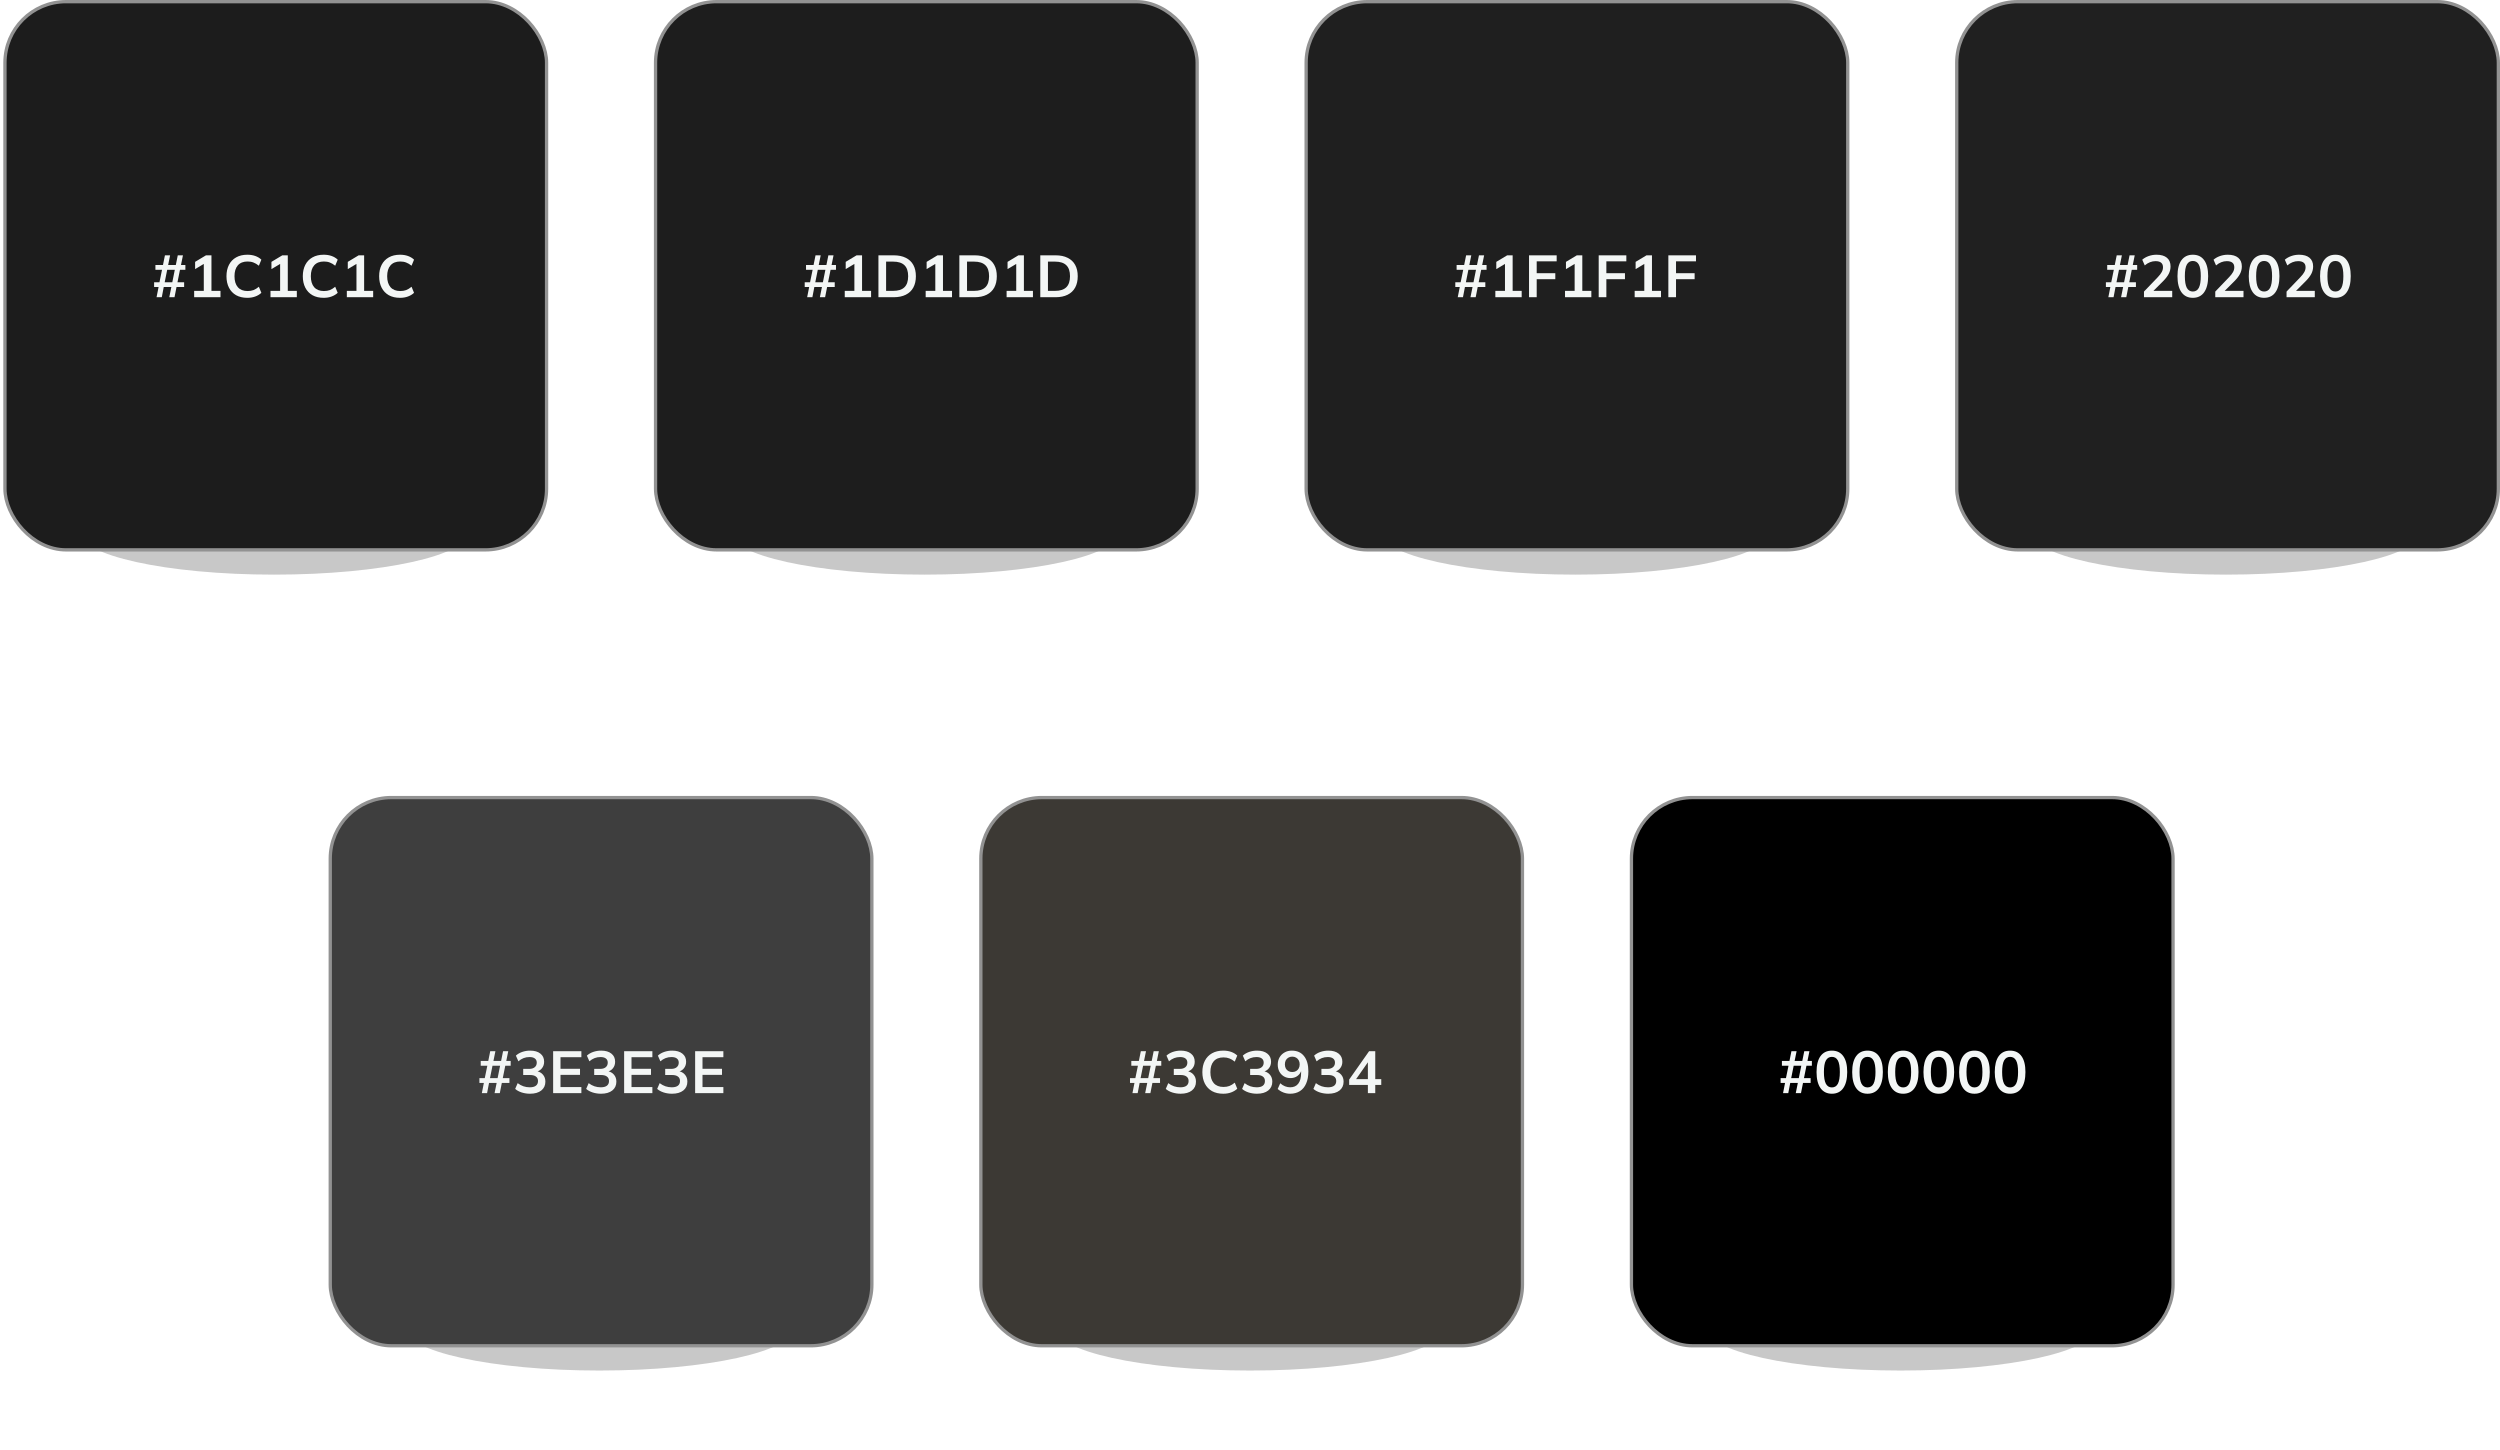 <svg xmlns="http://www.w3.org/2000/svg" width="757" height="439" viewBox="0 0 757 439" fill="none"><g filter="url(#filter0_f_1030_977)"><ellipse cx="83" cy="161" rx="59" ry="13" fill="#ABABAB" fill-opacity="0.65"></ellipse></g><rect x="1.5" y="0.5" width="164" height="166" rx="18.5" fill="#1C1C1C" stroke="#929292"></rect><path d="M47.404 90L48.016 86.904H46.666V85.464H48.286L49.06 81.702H47.062V80.244H49.348L49.942 77.31H51.508L50.914 80.244H53.236L53.83 77.31H55.396L54.802 80.244H56.134V81.702H54.496L53.74 85.464H55.756V86.904H53.452L52.84 90H51.256L51.886 86.904H49.582L48.988 90H47.404ZM49.87 85.464H52.174L52.93 81.702H50.626L49.87 85.464ZM58.791 90V88.074H61.707V79.254H62.823L59.079 81.486V79.29L62.373 77.31H64.029V88.074H66.765V90H58.791ZM74.894 90.18C73.574 90.18 72.44 89.916 71.492 89.388C70.556 88.848 69.836 88.092 69.332 87.12C68.828 86.136 68.576 84.978 68.576 83.646C68.576 82.314 68.828 81.162 69.332 80.19C69.836 79.218 70.556 78.468 71.492 77.94C72.44 77.4 73.574 77.13 74.894 77.13C75.782 77.13 76.58 77.256 77.288 77.508C78.008 77.76 78.626 78.132 79.142 78.624L78.386 80.46C77.822 80.004 77.276 79.68 76.748 79.488C76.232 79.284 75.638 79.182 74.966 79.182C73.682 79.182 72.698 79.572 72.014 80.352C71.342 81.12 71.006 82.218 71.006 83.646C71.006 85.074 71.342 86.178 72.014 86.958C72.698 87.738 73.682 88.128 74.966 88.128C75.638 88.128 76.232 88.032 76.748 87.84C77.276 87.636 77.822 87.3 78.386 86.832L79.142 88.668C78.626 89.148 78.008 89.52 77.288 89.784C76.58 90.048 75.782 90.18 74.894 90.18ZM81.906 90V88.074H84.822V79.254H85.938L82.194 81.486V79.29L85.488 77.31H87.144V88.074H89.88V90H81.906ZM98.009 90.18C96.689 90.18 95.555 89.916 94.607 89.388C93.671 88.848 92.951 88.092 92.447 87.12C91.943 86.136 91.691 84.978 91.691 83.646C91.691 82.314 91.943 81.162 92.447 80.19C92.951 79.218 93.671 78.468 94.607 77.94C95.555 77.4 96.689 77.13 98.009 77.13C98.897 77.13 99.695 77.256 100.403 77.508C101.123 77.76 101.741 78.132 102.257 78.624L101.501 80.46C100.937 80.004 100.391 79.68 99.863 79.488C99.347 79.284 98.753 79.182 98.081 79.182C96.797 79.182 95.813 79.572 95.129 80.352C94.457 81.12 94.121 82.218 94.121 83.646C94.121 85.074 94.457 86.178 95.129 86.958C95.813 87.738 96.797 88.128 98.081 88.128C98.753 88.128 99.347 88.032 99.863 87.84C100.391 87.636 100.937 87.3 101.501 86.832L102.257 88.668C101.741 89.148 101.123 89.52 100.403 89.784C99.695 90.048 98.897 90.18 98.009 90.18ZM105.021 90V88.074H107.937V79.254H109.053L105.309 81.486V79.29L108.603 77.31H110.259V88.074H112.995V90H105.021ZM121.124 90.18C119.804 90.18 118.67 89.916 117.722 89.388C116.786 88.848 116.066 88.092 115.562 87.12C115.058 86.136 114.806 84.978 114.806 83.646C114.806 82.314 115.058 81.162 115.562 80.19C116.066 79.218 116.786 78.468 117.722 77.94C118.67 77.4 119.804 77.13 121.124 77.13C122.012 77.13 122.81 77.256 123.518 77.508C124.238 77.76 124.856 78.132 125.372 78.624L124.616 80.46C124.052 80.004 123.506 79.68 122.978 79.488C122.462 79.284 121.868 79.182 121.196 79.182C119.912 79.182 118.928 79.572 118.244 80.352C117.572 81.12 117.236 82.218 117.236 83.646C117.236 85.074 117.572 86.178 118.244 86.958C118.928 87.738 119.912 88.128 121.196 88.128C121.868 88.128 122.462 88.032 122.978 87.84C123.506 87.636 124.052 87.3 124.616 86.832L125.372 88.668C124.856 89.148 124.238 89.52 123.518 89.784C122.81 90.048 122.012 90.18 121.124 90.18Z" fill="#F3F6F5"></path><g filter="url(#filter1_f_1030_977)"><ellipse cx="280" cy="161" rx="59" ry="13" fill="#ABABAB" fill-opacity="0.65"></ellipse></g><rect x="198.5" y="0.5" width="164" height="166" rx="18.5" fill="#1D1D1D" stroke="#929292"></rect><path d="M244.404 90L245.016 86.904H243.666V85.464H245.286L246.06 81.702H244.062V80.244H246.348L246.942 77.31H248.508L247.914 80.244H250.236L250.83 77.31H252.396L251.802 80.244H253.134V81.702H251.496L250.74 85.464H252.756V86.904H250.452L249.84 90H248.256L248.886 86.904H246.582L245.988 90H244.404ZM246.87 85.464H249.174L249.93 81.702H247.626L246.87 85.464ZM255.791 90V88.074H258.707V79.254H259.823L256.079 81.486V79.29L259.373 77.31H261.029V88.074H263.765V90H255.791ZM265.99 90V77.31H270.598C272.05 77.31 273.274 77.562 274.27 78.066C275.278 78.558 276.04 79.278 276.556 80.226C277.072 81.162 277.33 82.302 277.33 83.646C277.33 84.978 277.072 86.118 276.556 87.066C276.04 88.014 275.278 88.74 274.27 89.244C273.274 89.748 272.05 90 270.598 90H265.99ZM268.312 88.074H270.454C271.99 88.074 273.13 87.708 273.874 86.976C274.618 86.244 274.99 85.134 274.99 83.646C274.99 82.146 274.618 81.036 273.874 80.316C273.13 79.584 271.99 79.218 270.454 79.218H268.312V88.074ZM280.295 90V88.074H283.211V79.254H284.327L280.583 81.486V79.29L283.877 77.31H285.533V88.074H288.269V90H280.295ZM290.494 90V77.31H295.102C296.554 77.31 297.778 77.562 298.774 78.066C299.782 78.558 300.544 79.278 301.06 80.226C301.576 81.162 301.834 82.302 301.834 83.646C301.834 84.978 301.576 86.118 301.06 87.066C300.544 88.014 299.782 88.74 298.774 89.244C297.778 89.748 296.554 90 295.102 90H290.494ZM292.816 88.074H294.958C296.494 88.074 297.634 87.708 298.378 86.976C299.122 86.244 299.494 85.134 299.494 83.646C299.494 82.146 299.122 81.036 298.378 80.316C297.634 79.584 296.494 79.218 294.958 79.218H292.816V88.074ZM304.799 90V88.074H307.715V79.254H308.831L305.087 81.486V79.29L308.381 77.31H310.037V88.074H312.773V90H304.799ZM314.998 90V77.31H319.606C321.058 77.31 322.282 77.562 323.278 78.066C324.286 78.558 325.048 79.278 325.564 80.226C326.08 81.162 326.338 82.302 326.338 83.646C326.338 84.978 326.08 86.118 325.564 87.066C325.048 88.014 324.286 88.74 323.278 89.244C322.282 89.748 321.058 90 319.606 90H314.998ZM317.32 88.074H319.462C320.998 88.074 322.138 87.708 322.882 86.976C323.626 86.244 323.998 85.134 323.998 83.646C323.998 82.146 323.626 81.036 322.882 80.316C322.138 79.584 320.998 79.218 319.462 79.218H317.32V88.074Z" fill="#F3F6F5"></path><g filter="url(#filter2_f_1030_977)"><ellipse cx="477" cy="161" rx="59" ry="13" fill="#ABABAB" fill-opacity="0.65"></ellipse></g><rect x="395.5" y="0.5" width="164" height="166" rx="18.5" fill="#1F1F1F" stroke="#929292"></rect><path d="M441.404 90L442.016 86.904H440.666V85.464H442.286L443.06 81.702H441.062V80.244H443.348L443.942 77.31H445.508L444.914 80.244H447.236L447.83 77.31H449.396L448.802 80.244H450.134V81.702H448.496L447.74 85.464H449.756V86.904H447.452L446.84 90H445.256L445.886 86.904H443.582L442.988 90H441.404ZM443.87 85.464H446.174L446.93 81.702H444.626L443.87 85.464ZM452.791 90V88.074H455.707V79.254H456.823L453.079 81.486V79.29L456.373 77.31H458.029V88.074H460.765V90H452.791ZM462.99 90V77.31H471.36V79.128H465.312V82.728H470.946V84.546H465.312V90H462.99ZM473.885 90V88.074H476.801V79.254H477.917L474.173 81.486V79.29L477.467 77.31H479.123V88.074H481.859V90H473.885ZM484.084 90V77.31H492.454V79.128H486.406V82.728H492.04V84.546H486.406V90H484.084ZM494.978 90V88.074H497.894V79.254H499.01L495.266 81.486V79.29L498.56 77.31H500.216V88.074H502.952V90H494.978ZM505.177 90V77.31H513.547V79.128H507.499V82.728H513.133V84.546H507.499V90H505.177Z" fill="#F3F6F5"></path><g filter="url(#filter3_f_1030_977)"><ellipse cx="674" cy="161" rx="59" ry="13" fill="#ABABAB" fill-opacity="0.65"></ellipse></g><rect x="592.5" y="0.5" width="164" height="166" rx="18.5" fill="#202020" stroke="#929292"></rect><path d="M638.404 90L639.016 86.904H637.666V85.464H639.286L640.06 81.702H638.062V80.244H640.348L640.942 77.31H642.508L641.914 80.244H644.236L644.83 77.31H646.396L645.802 80.244H647.134V81.702H645.496L644.74 85.464H646.756V86.904H644.452L643.84 90H642.256L642.886 86.904H640.582L639.988 90H638.404ZM640.87 85.464H643.174L643.93 81.702H641.626L640.87 85.464ZM649.197 90V88.29L653.409 83.898C653.937 83.346 654.327 82.836 654.579 82.368C654.831 81.9 654.957 81.42 654.957 80.928C654.957 80.316 654.765 79.854 654.381 79.542C653.997 79.23 653.439 79.074 652.707 79.074C652.119 79.074 651.555 79.182 651.015 79.398C650.475 79.602 649.947 79.926 649.431 80.37L648.675 78.642C649.191 78.186 649.827 77.82 650.583 77.544C651.351 77.268 652.155 77.13 652.995 77.13C654.363 77.13 655.413 77.436 656.145 78.048C656.877 78.66 657.243 79.536 657.243 80.676C657.243 81.468 657.057 82.224 656.685 82.944C656.313 83.652 655.737 84.396 654.957 85.176L651.447 88.686V88.074H657.747V90H649.197ZM663.986 90.18C662.498 90.18 661.352 89.616 660.548 88.488C659.744 87.348 659.342 85.728 659.342 83.628C659.342 81.504 659.744 79.89 660.548 78.786C661.352 77.682 662.498 77.13 663.986 77.13C665.486 77.13 666.632 77.682 667.424 78.786C668.228 79.89 668.63 81.498 668.63 83.61C668.63 85.722 668.228 87.348 667.424 88.488C666.632 89.616 665.486 90.18 663.986 90.18ZM663.986 88.272C664.802 88.272 665.408 87.9 665.804 87.156C666.2 86.4 666.398 85.218 666.398 83.61C666.398 82.002 666.2 80.838 665.804 80.118C665.408 79.386 664.802 79.02 663.986 79.02C663.182 79.02 662.576 79.386 662.168 80.118C661.772 80.838 661.574 82.002 661.574 83.61C661.574 85.218 661.772 86.4 662.168 87.156C662.576 87.9 663.182 88.272 663.986 88.272ZM670.783 90V88.29L674.995 83.898C675.523 83.346 675.913 82.836 676.165 82.368C676.417 81.9 676.543 81.42 676.543 80.928C676.543 80.316 676.351 79.854 675.967 79.542C675.583 79.23 675.025 79.074 674.293 79.074C673.705 79.074 673.141 79.182 672.601 79.398C672.061 79.602 671.533 79.926 671.017 80.37L670.261 78.642C670.777 78.186 671.413 77.82 672.169 77.544C672.937 77.268 673.741 77.13 674.581 77.13C675.949 77.13 676.999 77.436 677.731 78.048C678.463 78.66 678.829 79.536 678.829 80.676C678.829 81.468 678.643 82.224 678.271 82.944C677.899 83.652 677.323 84.396 676.543 85.176L673.033 88.686V88.074H679.333V90H670.783ZM685.572 90.18C684.084 90.18 682.938 89.616 682.134 88.488C681.33 87.348 680.928 85.728 680.928 83.628C680.928 81.504 681.33 79.89 682.134 78.786C682.938 77.682 684.084 77.13 685.572 77.13C687.072 77.13 688.218 77.682 689.01 78.786C689.814 79.89 690.216 81.498 690.216 83.61C690.216 85.722 689.814 87.348 689.01 88.488C688.218 89.616 687.072 90.18 685.572 90.18ZM685.572 88.272C686.388 88.272 686.994 87.9 687.39 87.156C687.786 86.4 687.984 85.218 687.984 83.61C687.984 82.002 687.786 80.838 687.39 80.118C686.994 79.386 686.388 79.02 685.572 79.02C684.768 79.02 684.162 79.386 683.754 80.118C683.358 80.838 683.16 82.002 683.16 83.61C683.16 85.218 683.358 86.4 683.754 87.156C684.162 87.9 684.768 88.272 685.572 88.272ZM692.369 90V88.29L696.581 83.898C697.109 83.346 697.499 82.836 697.751 82.368C698.003 81.9 698.129 81.42 698.129 80.928C698.129 80.316 697.937 79.854 697.553 79.542C697.169 79.23 696.611 79.074 695.879 79.074C695.291 79.074 694.727 79.182 694.187 79.398C693.647 79.602 693.119 79.926 692.603 80.37L691.847 78.642C692.363 78.186 692.999 77.82 693.755 77.544C694.523 77.268 695.327 77.13 696.167 77.13C697.535 77.13 698.585 77.436 699.317 78.048C700.049 78.66 700.415 79.536 700.415 80.676C700.415 81.468 700.229 82.224 699.857 82.944C699.485 83.652 698.909 84.396 698.129 85.176L694.619 88.686V88.074H700.919V90H692.369ZM707.158 90.18C705.67 90.18 704.524 89.616 703.72 88.488C702.916 87.348 702.514 85.728 702.514 83.628C702.514 81.504 702.916 79.89 703.72 78.786C704.524 77.682 705.67 77.13 707.158 77.13C708.658 77.13 709.804 77.682 710.596 78.786C711.4 79.89 711.802 81.498 711.802 83.61C711.802 85.722 711.4 87.348 710.596 88.488C709.804 89.616 708.658 90.18 707.158 90.18ZM707.158 88.272C707.974 88.272 708.58 87.9 708.976 87.156C709.372 86.4 709.57 85.218 709.57 83.61C709.57 82.002 709.372 80.838 708.976 80.118C708.58 79.386 707.974 79.02 707.158 79.02C706.354 79.02 705.748 79.386 705.34 80.118C704.944 80.838 704.746 82.002 704.746 83.61C704.746 85.218 704.944 86.4 705.34 87.156C705.748 87.9 706.354 88.272 707.158 88.272Z" fill="#F3F6F5"></path><g filter="url(#filter4_f_1030_977)"><ellipse cx="181.5" cy="402" rx="59" ry="13" fill="#ABABAB" fill-opacity="0.65"></ellipse></g><rect x="100" y="241.5" width="164" height="166" rx="18.5" fill="#3E3E3E" stroke="#929292"></rect><path d="M145.904 331L146.516 327.904H145.166V326.464H146.786L147.56 322.702H145.562V321.244H147.848L148.442 318.31H150.008L149.414 321.244H151.736L152.33 318.31H153.896L153.302 321.244H154.634V322.702H152.996L152.24 326.464H154.256V327.904H151.952L151.34 331H149.756L150.386 327.904H148.082L147.488 331H145.904ZM148.37 326.464H150.674L151.43 322.702H149.126L148.37 326.464ZM160.495 331.18C159.619 331.18 158.779 331.054 157.975 330.802C157.171 330.538 156.511 330.178 155.995 329.722L156.751 327.976C157.315 328.408 157.897 328.726 158.497 328.93C159.109 329.134 159.751 329.236 160.423 329.236C161.239 329.236 161.857 329.074 162.277 328.75C162.697 328.426 162.907 327.952 162.907 327.328C162.907 326.728 162.697 326.278 162.277 325.978C161.869 325.666 161.269 325.51 160.477 325.51H158.425V323.656H160.279C160.963 323.656 161.509 323.488 161.917 323.152C162.325 322.816 162.529 322.354 162.529 321.766C162.529 321.214 162.337 320.794 161.953 320.506C161.581 320.218 161.041 320.074 160.333 320.074C159.061 320.074 157.939 320.506 156.967 321.37L156.211 319.642C156.727 319.162 157.363 318.79 158.119 318.526C158.887 318.262 159.691 318.13 160.531 318.13C161.851 318.13 162.883 318.43 163.627 319.03C164.383 319.618 164.761 320.44 164.761 321.496C164.761 322.252 164.545 322.906 164.113 323.458C163.693 323.998 163.111 324.358 162.367 324.538V324.322C163.243 324.466 163.921 324.826 164.401 325.402C164.893 325.966 165.139 326.674 165.139 327.526C165.139 328.654 164.725 329.548 163.897 330.208C163.069 330.856 161.935 331.18 160.495 331.18ZM167.49 331V318.31H176.04V320.128H169.722V323.638H175.626V325.474H169.722V329.164H176.04V331H167.49ZM181.993 331.18C181.117 331.18 180.277 331.054 179.473 330.802C178.669 330.538 178.009 330.178 177.493 329.722L178.249 327.976C178.813 328.408 179.395 328.726 179.995 328.93C180.607 329.134 181.249 329.236 181.921 329.236C182.737 329.236 183.355 329.074 183.775 328.75C184.195 328.426 184.405 327.952 184.405 327.328C184.405 326.728 184.195 326.278 183.775 325.978C183.367 325.666 182.767 325.51 181.975 325.51H179.923V323.656H181.777C182.461 323.656 183.007 323.488 183.415 323.152C183.823 322.816 184.027 322.354 184.027 321.766C184.027 321.214 183.835 320.794 183.451 320.506C183.079 320.218 182.539 320.074 181.831 320.074C180.559 320.074 179.437 320.506 178.465 321.37L177.709 319.642C178.225 319.162 178.861 318.79 179.617 318.526C180.385 318.262 181.189 318.13 182.029 318.13C183.349 318.13 184.381 318.43 185.125 319.03C185.881 319.618 186.259 320.44 186.259 321.496C186.259 322.252 186.043 322.906 185.611 323.458C185.191 323.998 184.609 324.358 183.865 324.538V324.322C184.741 324.466 185.419 324.826 185.899 325.402C186.391 325.966 186.637 326.674 186.637 327.526C186.637 328.654 186.223 329.548 185.395 330.208C184.567 330.856 183.433 331.18 181.993 331.18ZM188.988 331V318.31H197.538V320.128H191.22V323.638H197.124V325.474H191.22V329.164H197.538V331H188.988ZM203.491 331.18C202.615 331.18 201.775 331.054 200.971 330.802C200.167 330.538 199.507 330.178 198.991 329.722L199.747 327.976C200.311 328.408 200.893 328.726 201.493 328.93C202.105 329.134 202.747 329.236 203.419 329.236C204.235 329.236 204.853 329.074 205.273 328.75C205.693 328.426 205.903 327.952 205.903 327.328C205.903 326.728 205.693 326.278 205.273 325.978C204.865 325.666 204.265 325.51 203.473 325.51H201.421V323.656H203.275C203.959 323.656 204.505 323.488 204.913 323.152C205.321 322.816 205.525 322.354 205.525 321.766C205.525 321.214 205.333 320.794 204.949 320.506C204.577 320.218 204.037 320.074 203.329 320.074C202.057 320.074 200.935 320.506 199.963 321.37L199.207 319.642C199.723 319.162 200.359 318.79 201.115 318.526C201.883 318.262 202.687 318.13 203.527 318.13C204.847 318.13 205.879 318.43 206.623 319.03C207.379 319.618 207.757 320.44 207.757 321.496C207.757 322.252 207.541 322.906 207.109 323.458C206.689 323.998 206.107 324.358 205.363 324.538V324.322C206.239 324.466 206.917 324.826 207.397 325.402C207.889 325.966 208.135 326.674 208.135 327.526C208.135 328.654 207.721 329.548 206.893 330.208C206.065 330.856 204.931 331.18 203.491 331.18ZM210.486 331V318.31H219.036V320.128H212.718V323.638H218.622V325.474H212.718V329.164H219.036V331H210.486Z" fill="#F3F6F5"></path><g filter="url(#filter5_f_1030_977)"><ellipse cx="378.5" cy="402" rx="59" ry="13" fill="#ABABAB" fill-opacity="0.65"></ellipse></g><rect x="297" y="241.5" width="164" height="166" rx="18.5" fill="#3C3934" stroke="#929292"></rect><path d="M342.904 331L343.516 327.904H342.166V326.464H343.786L344.56 322.702H342.562V321.244H344.848L345.442 318.31H347.008L346.414 321.244H348.736L349.33 318.31H350.896L350.302 321.244H351.634V322.702H349.996L349.24 326.464H351.256V327.904H348.952L348.34 331H346.756L347.386 327.904H345.082L344.488 331H342.904ZM345.37 326.464H347.674L348.43 322.702H346.126L345.37 326.464ZM357.495 331.18C356.619 331.18 355.779 331.054 354.975 330.802C354.171 330.538 353.511 330.178 352.995 329.722L353.751 327.976C354.315 328.408 354.897 328.726 355.497 328.93C356.109 329.134 356.751 329.236 357.423 329.236C358.239 329.236 358.857 329.074 359.277 328.75C359.697 328.426 359.907 327.952 359.907 327.328C359.907 326.728 359.697 326.278 359.277 325.978C358.869 325.666 358.269 325.51 357.477 325.51H355.425V323.656H357.279C357.963 323.656 358.509 323.488 358.917 323.152C359.325 322.816 359.529 322.354 359.529 321.766C359.529 321.214 359.337 320.794 358.953 320.506C358.581 320.218 358.041 320.074 357.333 320.074C356.061 320.074 354.939 320.506 353.967 321.37L353.211 319.642C353.727 319.162 354.363 318.79 355.119 318.526C355.887 318.262 356.691 318.13 357.531 318.13C358.851 318.13 359.883 318.43 360.627 319.03C361.383 319.618 361.761 320.44 361.761 321.496C361.761 322.252 361.545 322.906 361.113 323.458C360.693 323.998 360.111 324.358 359.367 324.538V324.322C360.243 324.466 360.921 324.826 361.401 325.402C361.893 325.966 362.139 326.674 362.139 327.526C362.139 328.654 361.725 329.548 360.897 330.208C360.069 330.856 358.935 331.18 357.495 331.18ZM370.394 331.18C369.074 331.18 367.94 330.916 366.992 330.388C366.056 329.848 365.336 329.092 364.832 328.12C364.328 327.136 364.076 325.978 364.076 324.646C364.076 323.314 364.328 322.162 364.832 321.19C365.336 320.218 366.056 319.468 366.992 318.94C367.94 318.4 369.074 318.13 370.394 318.13C371.282 318.13 372.08 318.256 372.788 318.508C373.508 318.76 374.126 319.132 374.642 319.624L373.886 321.46C373.322 321.004 372.776 320.68 372.248 320.488C371.732 320.284 371.138 320.182 370.466 320.182C369.182 320.182 368.198 320.572 367.514 321.352C366.842 322.12 366.506 323.218 366.506 324.646C366.506 326.074 366.842 327.178 367.514 327.958C368.198 328.738 369.182 329.128 370.466 329.128C371.138 329.128 371.732 329.032 372.248 328.84C372.776 328.636 373.322 328.3 373.886 327.832L374.642 329.668C374.126 330.148 373.508 330.52 372.788 330.784C372.08 331.048 371.282 331.18 370.394 331.18ZM380.61 331.18C379.734 331.18 378.894 331.054 378.09 330.802C377.286 330.538 376.626 330.178 376.11 329.722L376.866 327.976C377.43 328.408 378.012 328.726 378.612 328.93C379.224 329.134 379.866 329.236 380.538 329.236C381.354 329.236 381.972 329.074 382.392 328.75C382.812 328.426 383.022 327.952 383.022 327.328C383.022 326.728 382.812 326.278 382.392 325.978C381.984 325.666 381.384 325.51 380.592 325.51H378.54V323.656H380.394C381.078 323.656 381.624 323.488 382.032 323.152C382.44 322.816 382.644 322.354 382.644 321.766C382.644 321.214 382.452 320.794 382.068 320.506C381.696 320.218 381.156 320.074 380.448 320.074C379.176 320.074 378.054 320.506 377.082 321.37L376.326 319.642C376.842 319.162 377.478 318.79 378.234 318.526C379.002 318.262 379.806 318.13 380.646 318.13C381.966 318.13 382.998 318.43 383.742 319.03C384.498 319.618 384.876 320.44 384.876 321.496C384.876 322.252 384.66 322.906 384.228 323.458C383.808 323.998 383.226 324.358 382.482 324.538V324.322C383.358 324.466 384.036 324.826 384.516 325.402C385.008 325.966 385.254 326.674 385.254 327.526C385.254 328.654 384.84 329.548 384.012 330.208C383.184 330.856 382.05 331.18 380.61 331.18ZM390.647 331.18C389.963 331.18 389.285 331.054 388.613 330.802C387.941 330.538 387.365 330.184 386.885 329.74L387.659 328.012C388.103 328.42 388.583 328.726 389.099 328.93C389.615 329.134 390.137 329.236 390.665 329.236C391.733 329.236 392.549 328.87 393.113 328.138C393.689 327.406 393.977 326.314 393.977 324.862V323.512H394.193C394.109 324.112 393.905 324.634 393.581 325.078C393.257 325.522 392.849 325.864 392.357 326.104C391.877 326.332 391.337 326.446 390.737 326.446C390.005 326.446 389.345 326.272 388.757 325.924C388.181 325.576 387.725 325.096 387.389 324.484C387.065 323.86 386.903 323.158 386.903 322.378C386.903 321.55 387.083 320.818 387.443 320.182C387.815 319.546 388.319 319.048 388.955 318.688C389.591 318.316 390.323 318.13 391.151 318.13C392.759 318.13 393.995 318.682 394.859 319.786C395.735 320.878 396.173 322.426 396.173 324.43C396.173 325.858 395.951 327.076 395.507 328.084C395.075 329.092 394.445 329.86 393.617 330.388C392.789 330.916 391.799 331.18 390.647 331.18ZM391.295 324.61C391.739 324.61 392.129 324.514 392.465 324.322C392.801 324.13 393.065 323.86 393.257 323.512C393.449 323.152 393.545 322.744 393.545 322.288C393.545 321.82 393.449 321.412 393.257 321.064C393.065 320.716 392.801 320.446 392.465 320.254C392.129 320.05 391.739 319.948 391.295 319.948C390.851 319.948 390.461 320.05 390.125 320.254C389.789 320.446 389.525 320.716 389.333 321.064C389.153 321.412 389.063 321.82 389.063 322.288C389.063 322.744 389.153 323.152 389.333 323.512C389.525 323.86 389.789 324.13 390.125 324.322C390.461 324.514 390.851 324.61 391.295 324.61ZM402.196 331.18C401.32 331.18 400.48 331.054 399.676 330.802C398.872 330.538 398.212 330.178 397.696 329.722L398.452 327.976C399.016 328.408 399.598 328.726 400.198 328.93C400.81 329.134 401.452 329.236 402.124 329.236C402.94 329.236 403.558 329.074 403.978 328.75C404.398 328.426 404.608 327.952 404.608 327.328C404.608 326.728 404.398 326.278 403.978 325.978C403.57 325.666 402.97 325.51 402.178 325.51H400.126V323.656H401.98C402.664 323.656 403.21 323.488 403.618 323.152C404.026 322.816 404.23 322.354 404.23 321.766C404.23 321.214 404.038 320.794 403.654 320.506C403.282 320.218 402.742 320.074 402.034 320.074C400.762 320.074 399.64 320.506 398.668 321.37L397.912 319.642C398.428 319.162 399.064 318.79 399.82 318.526C400.588 318.262 401.392 318.13 402.232 318.13C403.552 318.13 404.584 318.43 405.328 319.03C406.084 319.618 406.462 320.44 406.462 321.496C406.462 322.252 406.246 322.906 405.814 323.458C405.394 323.998 404.812 324.358 404.068 324.538V324.322C404.944 324.466 405.622 324.826 406.102 325.402C406.594 325.966 406.84 326.674 406.84 327.526C406.84 328.654 406.426 329.548 405.598 330.208C404.77 330.856 403.636 331.18 402.196 331.18ZM414.195 331V328.516H408.525V326.896L414.555 318.31H416.427V326.752H418.245V328.516H416.427V331H414.195ZM414.195 326.752V321.046H414.627L410.253 327.292V326.752H414.195Z" fill="#F3F6F5"></path><g filter="url(#filter6_f_1030_977)"><ellipse cx="575.5" cy="402" rx="59" ry="13" fill="#ABABAB" fill-opacity="0.65"></ellipse></g><rect x="494" y="241.5" width="164" height="166" rx="18.5" fill="black" stroke="#929292"></rect><path d="M539.904 331L540.516 327.904H539.166V326.464H540.786L541.56 322.702H539.562V321.244H541.848L542.442 318.31H544.008L543.414 321.244H545.736L546.33 318.31H547.896L547.302 321.244H548.634V322.702H546.996L546.24 326.464H548.256V327.904H545.952L545.34 331H543.756L544.386 327.904H542.082L541.488 331H539.904ZM542.37 326.464H544.674L545.43 322.702H543.126L542.37 326.464ZM554.693 331.18C553.205 331.18 552.059 330.616 551.255 329.488C550.451 328.348 550.049 326.728 550.049 324.628C550.049 322.504 550.451 320.89 551.255 319.786C552.059 318.682 553.205 318.13 554.693 318.13C556.193 318.13 557.339 318.682 558.131 319.786C558.935 320.89 559.337 322.498 559.337 324.61C559.337 326.722 558.935 328.348 558.131 329.488C557.339 330.616 556.193 331.18 554.693 331.18ZM554.693 329.272C555.509 329.272 556.115 328.9 556.511 328.156C556.907 327.4 557.105 326.218 557.105 324.61C557.105 323.002 556.907 321.838 556.511 321.118C556.115 320.386 555.509 320.02 554.693 320.02C553.889 320.02 553.283 320.386 552.875 321.118C552.479 321.838 552.281 323.002 552.281 324.61C552.281 326.218 552.479 327.4 552.875 328.156C553.283 328.9 553.889 329.272 554.693 329.272ZM565.486 331.18C563.998 331.18 562.852 330.616 562.048 329.488C561.244 328.348 560.842 326.728 560.842 324.628C560.842 322.504 561.244 320.89 562.048 319.786C562.852 318.682 563.998 318.13 565.486 318.13C566.986 318.13 568.132 318.682 568.924 319.786C569.728 320.89 570.13 322.498 570.13 324.61C570.13 326.722 569.728 328.348 568.924 329.488C568.132 330.616 566.986 331.18 565.486 331.18ZM565.486 329.272C566.302 329.272 566.908 328.9 567.304 328.156C567.7 327.4 567.898 326.218 567.898 324.61C567.898 323.002 567.7 321.838 567.304 321.118C566.908 320.386 566.302 320.02 565.486 320.02C564.682 320.02 564.076 320.386 563.668 321.118C563.272 321.838 563.074 323.002 563.074 324.61C563.074 326.218 563.272 327.4 563.668 328.156C564.076 328.9 564.682 329.272 565.486 329.272ZM576.279 331.18C574.791 331.18 573.645 330.616 572.841 329.488C572.037 328.348 571.635 326.728 571.635 324.628C571.635 322.504 572.037 320.89 572.841 319.786C573.645 318.682 574.791 318.13 576.279 318.13C577.779 318.13 578.925 318.682 579.717 319.786C580.521 320.89 580.923 322.498 580.923 324.61C580.923 326.722 580.521 328.348 579.717 329.488C578.925 330.616 577.779 331.18 576.279 331.18ZM576.279 329.272C577.095 329.272 577.701 328.9 578.097 328.156C578.493 327.4 578.691 326.218 578.691 324.61C578.691 323.002 578.493 321.838 578.097 321.118C577.701 320.386 577.095 320.02 576.279 320.02C575.475 320.02 574.869 320.386 574.461 321.118C574.065 321.838 573.867 323.002 573.867 324.61C573.867 326.218 574.065 327.4 574.461 328.156C574.869 328.9 575.475 329.272 576.279 329.272ZM587.072 331.18C585.584 331.18 584.438 330.616 583.634 329.488C582.83 328.348 582.428 326.728 582.428 324.628C582.428 322.504 582.83 320.89 583.634 319.786C584.438 318.682 585.584 318.13 587.072 318.13C588.572 318.13 589.718 318.682 590.51 319.786C591.314 320.89 591.716 322.498 591.716 324.61C591.716 326.722 591.314 328.348 590.51 329.488C589.718 330.616 588.572 331.18 587.072 331.18ZM587.072 329.272C587.888 329.272 588.494 328.9 588.89 328.156C589.286 327.4 589.484 326.218 589.484 324.61C589.484 323.002 589.286 321.838 588.89 321.118C588.494 320.386 587.888 320.02 587.072 320.02C586.268 320.02 585.662 320.386 585.254 321.118C584.858 321.838 584.66 323.002 584.66 324.61C584.66 326.218 584.858 327.4 585.254 328.156C585.662 328.9 586.268 329.272 587.072 329.272ZM597.865 331.18C596.377 331.18 595.231 330.616 594.427 329.488C593.623 328.348 593.221 326.728 593.221 324.628C593.221 322.504 593.623 320.89 594.427 319.786C595.231 318.682 596.377 318.13 597.865 318.13C599.365 318.13 600.511 318.682 601.303 319.786C602.107 320.89 602.509 322.498 602.509 324.61C602.509 326.722 602.107 328.348 601.303 329.488C600.511 330.616 599.365 331.18 597.865 331.18ZM597.865 329.272C598.681 329.272 599.287 328.9 599.683 328.156C600.079 327.4 600.277 326.218 600.277 324.61C600.277 323.002 600.079 321.838 599.683 321.118C599.287 320.386 598.681 320.02 597.865 320.02C597.061 320.02 596.455 320.386 596.047 321.118C595.651 321.838 595.453 323.002 595.453 324.61C595.453 326.218 595.651 327.4 596.047 328.156C596.455 328.9 597.061 329.272 597.865 329.272ZM608.658 331.18C607.17 331.18 606.024 330.616 605.22 329.488C604.416 328.348 604.014 326.728 604.014 324.628C604.014 322.504 604.416 320.89 605.22 319.786C606.024 318.682 607.17 318.13 608.658 318.13C610.158 318.13 611.304 318.682 612.096 319.786C612.9 320.89 613.302 322.498 613.302 324.61C613.302 326.722 612.9 328.348 612.096 329.488C611.304 330.616 610.158 331.18 608.658 331.18ZM608.658 329.272C609.474 329.272 610.08 328.9 610.476 328.156C610.872 327.4 611.07 326.218 611.07 324.61C611.07 323.002 610.872 321.838 610.476 321.118C610.08 320.386 609.474 320.02 608.658 320.02C607.854 320.02 607.248 320.386 606.84 321.118C606.444 321.838 606.246 323.002 606.246 324.61C606.246 326.218 606.444 327.4 606.84 328.156C607.248 328.9 607.854 329.272 608.658 329.272Z" fill="#F3F6F5"></path><defs><filter id="filter0_f_1030_977" x="0" y="124" width="166" height="74" filterUnits="userSpaceOnUse" color-interpolation-filters="sRGB"><feGaussianBlur stdDeviation="12"></feGaussianBlur></filter><filter id="filter1_f_1030_977" x="197" y="124" width="166" height="74" filterUnits="userSpaceOnUse" color-interpolation-filters="sRGB"><feGaussianBlur stdDeviation="12"></feGaussianBlur></filter><filter id="filter2_f_1030_977" x="394" y="124" width="166" height="74" filterUnits="userSpaceOnUse" color-interpolation-filters="sRGB"><feGaussianBlur stdDeviation="12"></feGaussianBlur></filter><filter id="filter3_f_1030_977" x="591" y="124" width="166" height="74" filterUnits="userSpaceOnUse" color-interpolation-filters="sRGB"><feGaussianBlur stdDeviation="12"></feGaussianBlur></filter><filter id="filter4_f_1030_977" x="98.5" y="365" width="166" height="74" filterUnits="userSpaceOnUse" color-interpolation-filters="sRGB"><feGaussianBlur stdDeviation="12"></feGaussianBlur></filter><filter id="filter5_f_1030_977" x="295.5" y="365" width="166" height="74" filterUnits="userSpaceOnUse" color-interpolation-filters="sRGB"><feGaussianBlur stdDeviation="12"></feGaussianBlur></filter><filter id="filter6_f_1030_977" x="492.5" y="365" width="166" height="74" filterUnits="userSpaceOnUse" color-interpolation-filters="sRGB"><feGaussianBlur stdDeviation="12"></feGaussianBlur></filter></defs></svg>